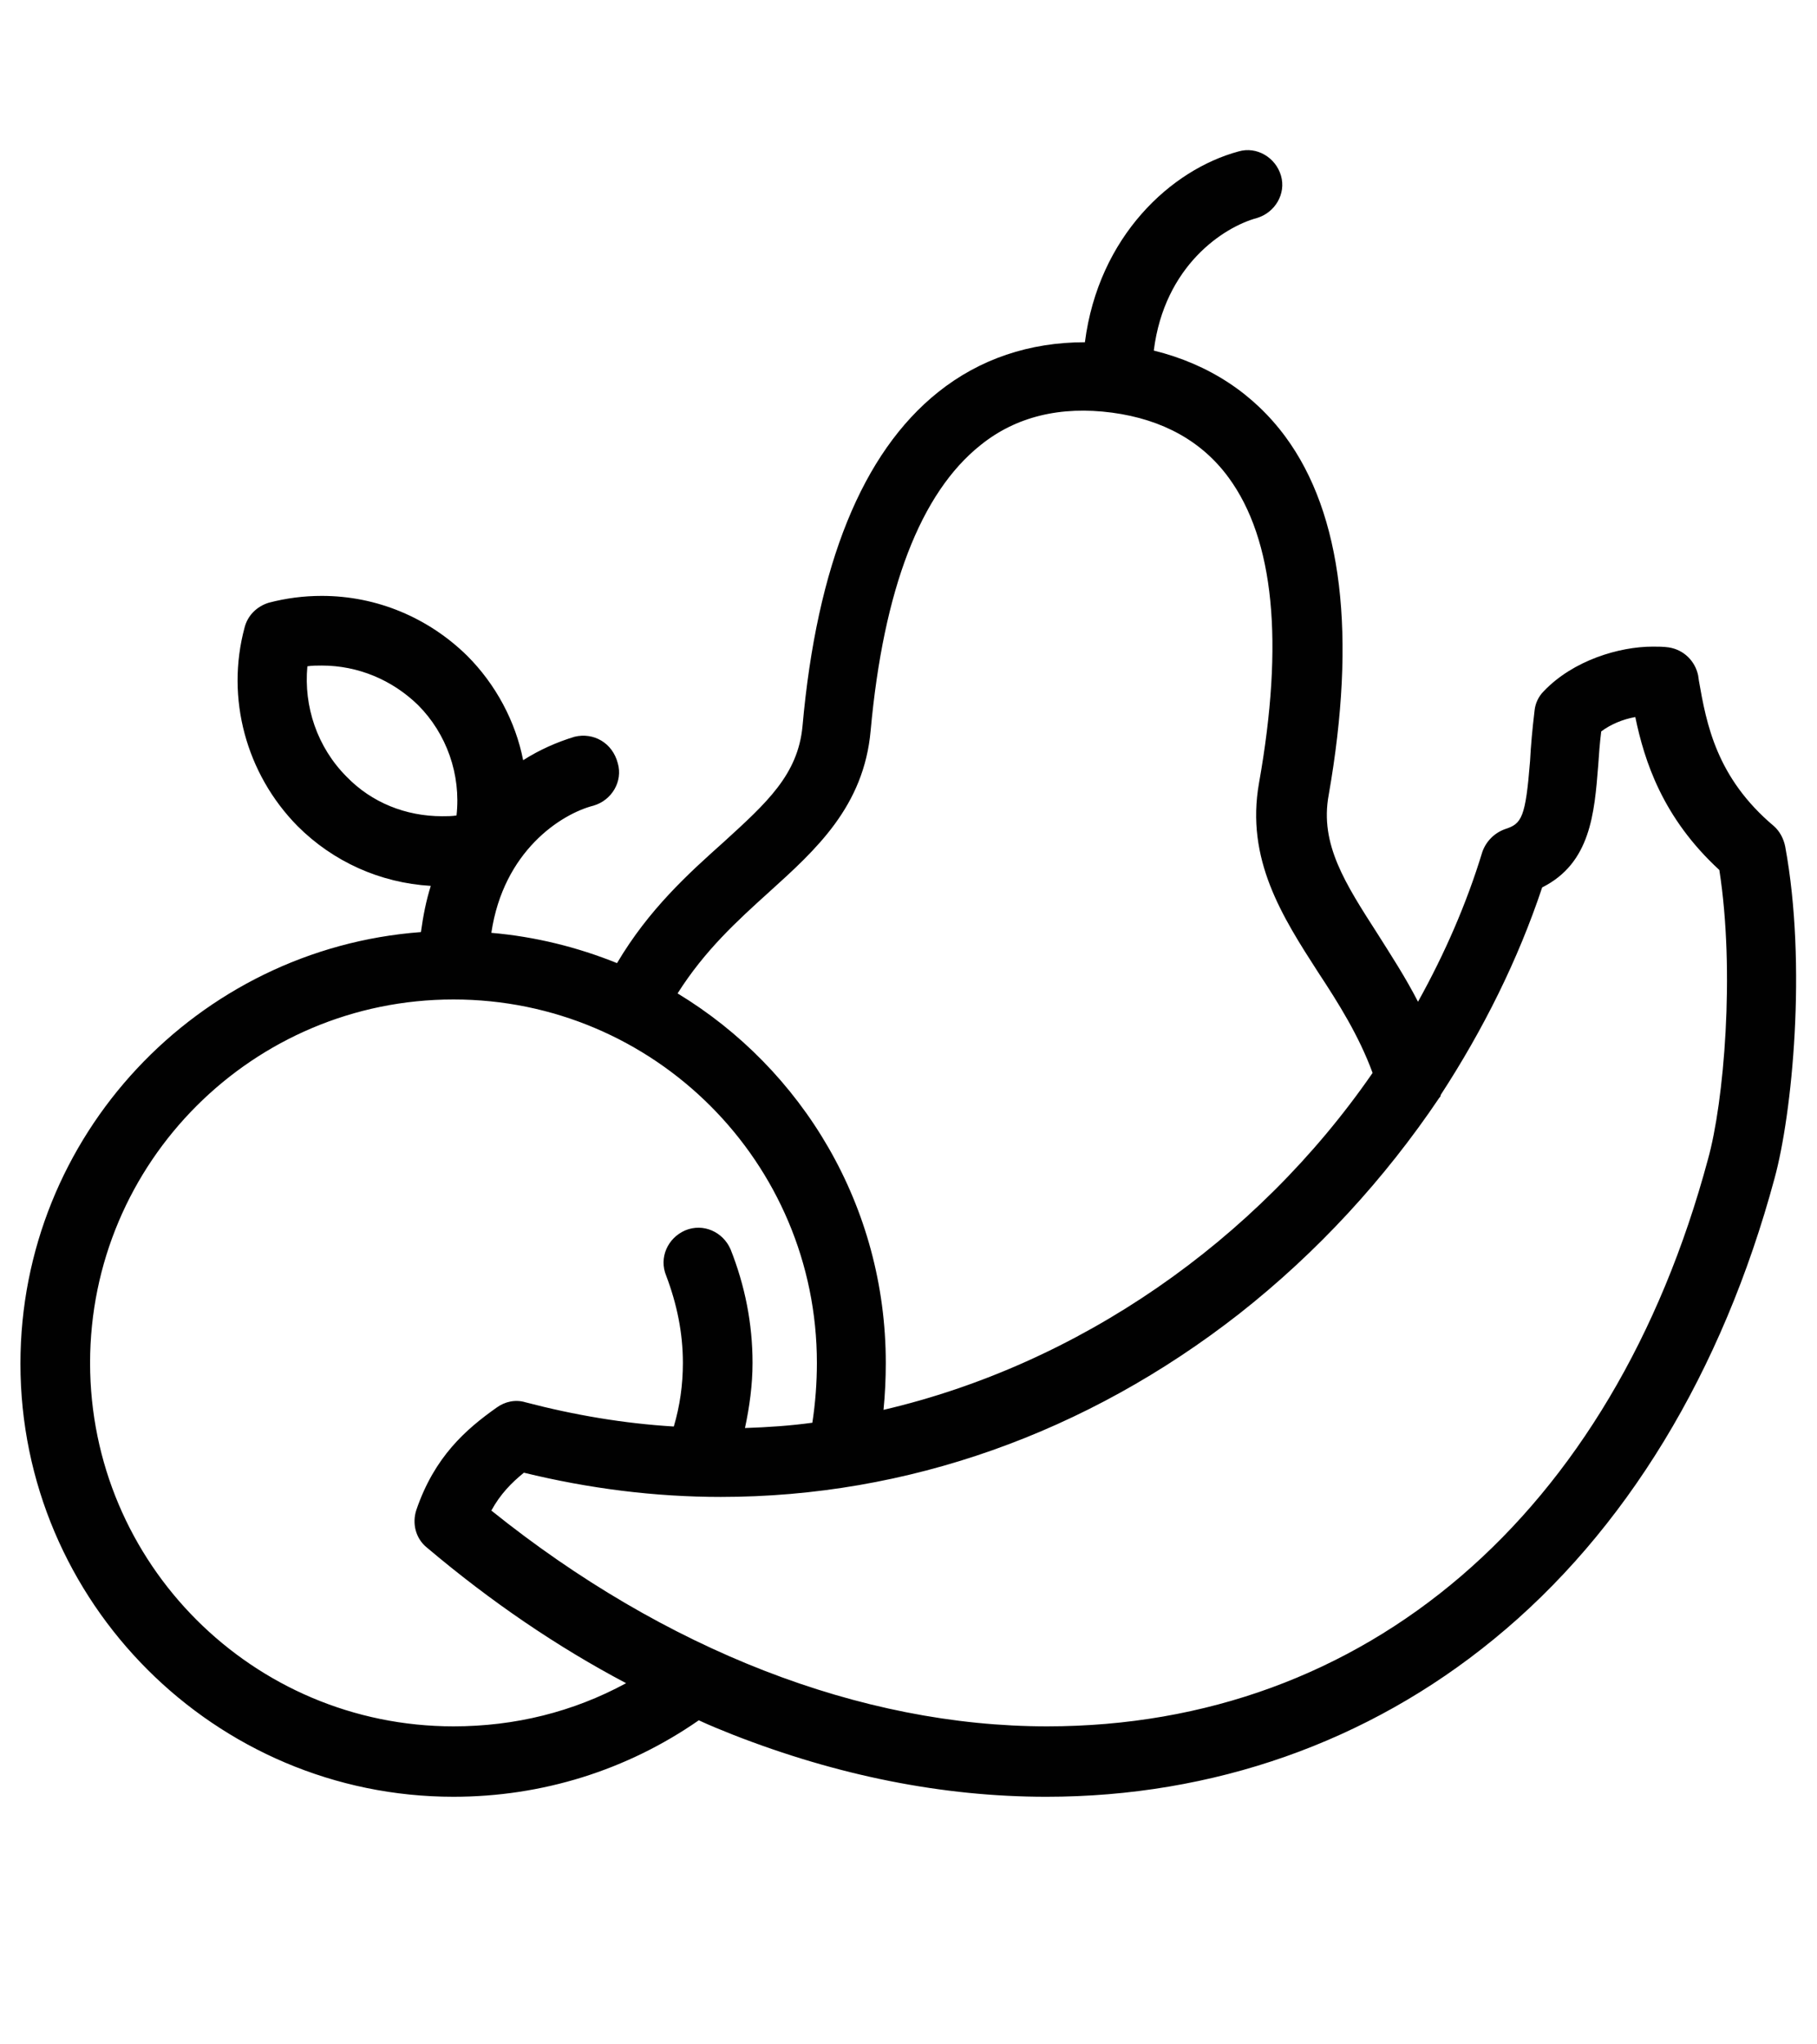 <?xml version="1.0" encoding="utf-8"?>
<!-- Generator: Adobe Illustrator 23.0.1, SVG Export Plug-In . SVG Version: 6.00 Build 0)  -->
<svg version="1.1" id="Layer_1" xmlns="http://www.w3.org/2000/svg" xmlns:xlink="http://www.w3.org/1999/xlink" x="0px" y="0px"
	 viewBox="0 0 24 27" style="enable-background:new 0 0 24 27;" xml:space="preserve">
<style type="text/css">
	.st0{fill:#010101;}
</style>
<g>
	<g>
		<path class="st0" d="M23.58,11.18c-0.02-0.1-0.07-0.2-0.15-0.27c-0.76-0.64-0.89-1.35-0.99-1.92l-0.01-0.07
			c-0.04-0.19-0.19-0.34-0.39-0.37c-0.07-0.01-0.14-0.01-0.21-0.01c-0.44,0-1.05,0.18-1.44,0.59c-0.07,0.07-0.11,0.16-0.12,0.25
			c-0.03,0.25-0.05,0.47-0.06,0.67c-0.06,0.75-0.11,0.83-0.33,0.9c-0.14,0.05-0.25,0.16-0.3,0.3c-0.21,0.69-0.5,1.35-0.85,1.98
			c-0.17-0.33-0.36-0.62-0.53-0.89c-0.43-0.67-0.77-1.19-0.65-1.84c0.37-2.11,0.18-3.71-0.57-4.73c-0.42-0.57-1.01-0.96-1.74-1.14
			c0.14-1.12,0.92-1.63,1.36-1.75c0.24-0.07,0.39-0.32,0.32-0.56c-0.07-0.24-0.32-0.39-0.56-0.32c-0.89,0.24-1.85,1.12-2.03,2.52
			c-0.73,0-1.39,0.22-1.94,0.66c-1,0.8-1.6,2.28-1.79,4.41c-0.06,0.64-0.47,1.01-1.04,1.53c-0.47,0.42-0.99,0.89-1.41,1.6
			c-0.52-0.21-1.08-0.35-1.66-0.4c0.16-1.08,0.92-1.57,1.35-1.68c0.24-0.07,0.39-0.32,0.32-0.56C8.09,9.81,7.84,9.67,7.59,9.73
			C7.36,9.8,7.13,9.9,6.91,10.04c-0.1-0.51-0.36-1-0.74-1.38C5.66,8.16,4.98,7.87,4.25,7.87c-0.24,0-0.47,0.03-0.7,0.09
			C3.39,8.01,3.27,8.13,3.23,8.29c-0.25,0.93,0.02,1.93,0.7,2.62c0.47,0.47,1.09,0.75,1.76,0.79c-0.06,0.19-0.1,0.39-0.13,0.61
			c-2.95,0.22-5.29,2.69-5.29,5.7c0,3.15,2.57,5.72,5.72,5.72c1.17,0,2.29-0.35,3.24-1.01c0.15,0.07,0.3,0.13,0.45,0.19
			c1.38,0.54,2.77,0.82,4.14,0.82c2.2,0,4.25-0.72,5.91-2.08c1.74-1.42,3.02-3.53,3.71-6.09C23.67,14.72,23.87,12.75,23.58,11.18z
			 M10.16,11.78c0.62-0.56,1.25-1.13,1.34-2.13c0.17-1.87,0.66-3.14,1.45-3.77c0.47-0.38,1.06-0.52,1.74-0.43
			c0.67,0.09,1.19,0.38,1.54,0.86c0.6,0.82,0.73,2.17,0.4,4.03c-0.18,1.01,0.31,1.77,0.78,2.5c0.27,0.41,0.54,0.84,0.72,1.33
			c-1.54,2.23-3.89,3.85-6.46,4.45c0.02-0.2,0.03-0.41,0.03-0.62c0-2.07-1.1-3.88-2.75-4.88C9.31,12.55,9.74,12.16,10.16,11.78z
			 M4.58,10.26C4.19,9.87,4.01,9.33,4.06,8.8c0.06-0.01,0.13-0.01,0.19-0.01c0.48,0,0.93,0.19,1.27,0.52
			c0.38,0.38,0.57,0.92,0.51,1.46c-0.06,0.01-0.13,0.01-0.19,0.01h0C5.36,10.78,4.91,10.6,4.58,10.26z M5.99,22.8
			c-2.65,0-4.8-2.15-4.8-4.8s2.15-4.8,4.8-4.8c2.65,0,4.8,2.15,4.8,4.8c0,0.26-0.02,0.53-0.06,0.79c-0.29,0.04-0.59,0.06-0.89,0.07
			c0.06-0.28,0.1-0.57,0.1-0.86c0-0.52-0.1-1.02-0.29-1.5c-0.1-0.23-0.36-0.35-0.6-0.25c-0.23,0.1-0.35,0.36-0.25,0.6
			C8.94,17.22,9.02,17.6,9.02,18c0,0.29-0.04,0.57-0.12,0.84c-0.66-0.04-1.31-0.15-1.96-0.32c-0.13-0.04-0.27-0.01-0.38,0.07
			c-0.41,0.29-0.82,0.65-1.06,1.35c-0.06,0.18-0.01,0.38,0.14,0.5c0.84,0.71,1.72,1.31,2.63,1.79C7.57,22.61,6.8,22.8,5.99,22.8z
			 M22.56,15.31c-1.26,4.69-4.52,7.49-8.73,7.49c-2.46,0-5.05-1.01-7.34-2.85c0.12-0.22,0.27-0.37,0.43-0.5
			c0.86,0.21,1.73,0.32,2.6,0.32c2.46,0,4.83-0.84,6.85-2.42c1.03-0.81,1.92-1.78,2.64-2.85c0.01-0.01,0.02-0.02,0.02-0.04
			c0.56-0.86,1.02-1.78,1.34-2.74c0.64-0.32,0.69-0.98,0.74-1.61c0.01-0.15,0.02-0.29,0.04-0.45c0.12-0.09,0.28-0.16,0.45-0.19
			c0.12,0.58,0.36,1.33,1.11,2.02C22.92,12.84,22.77,14.56,22.56,15.31z"/>
	</g>
</g>
</svg>
